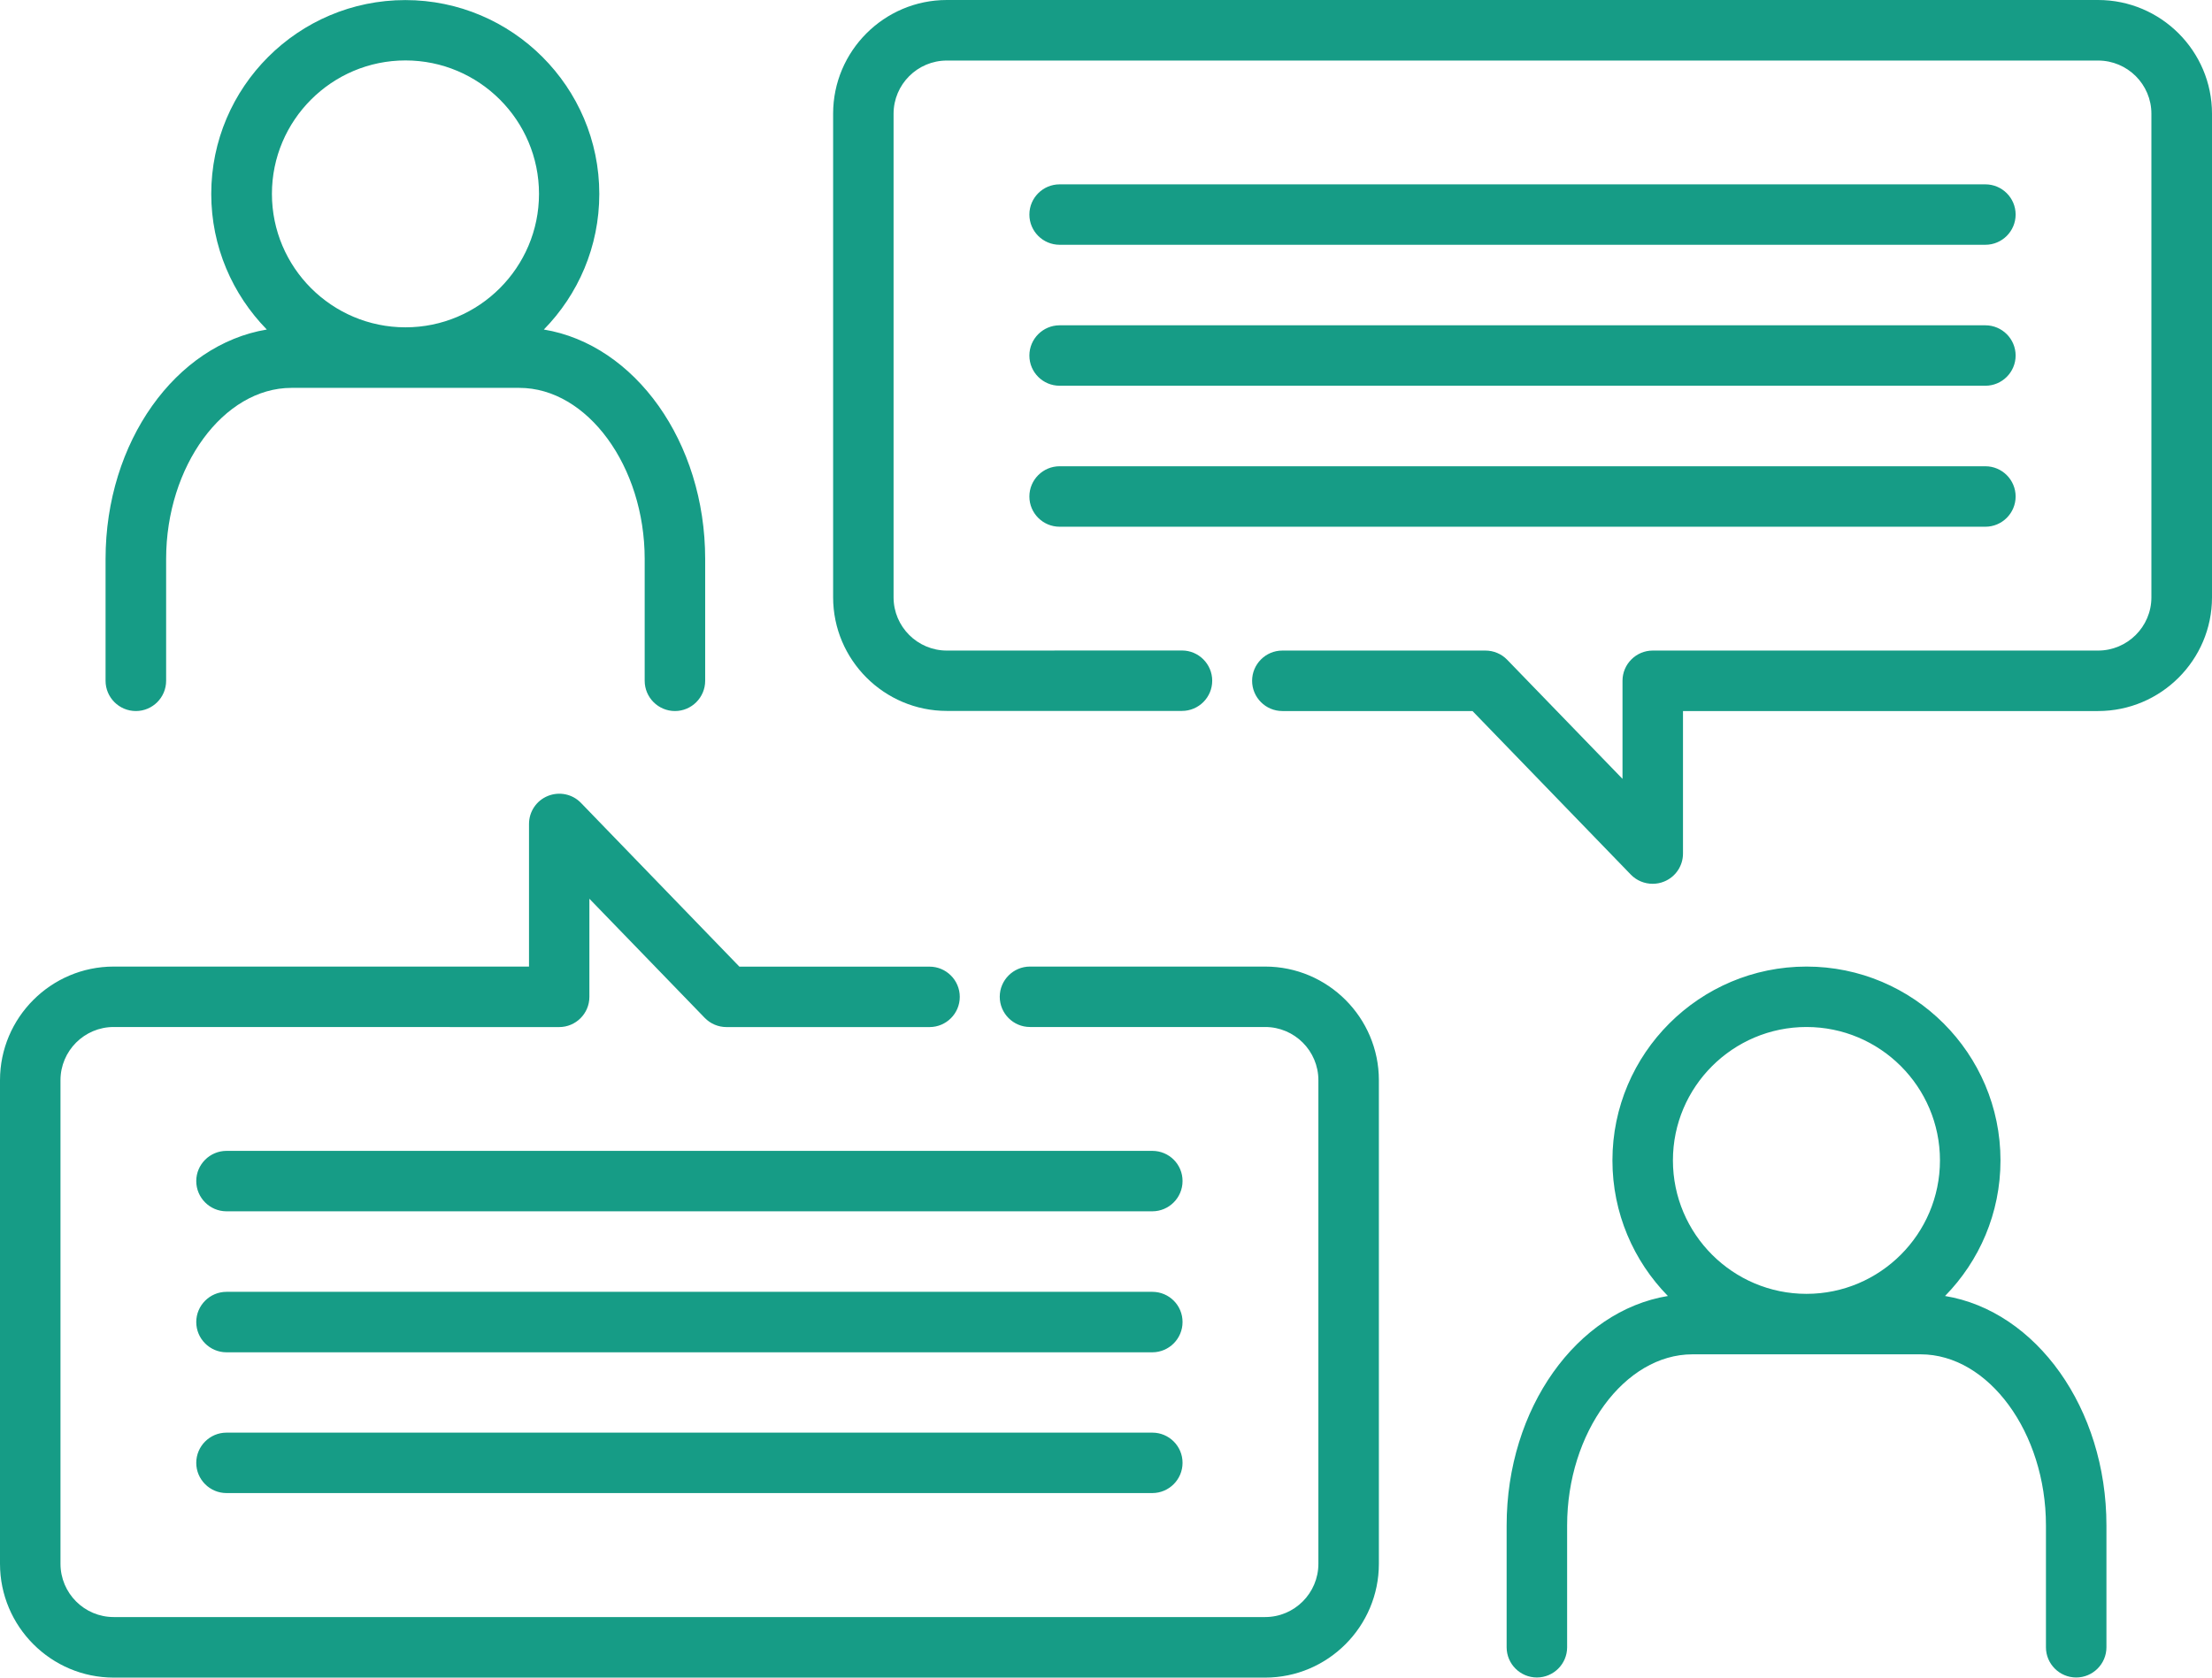 <?xml version="1.0" encoding="UTF-8"?> <svg xmlns="http://www.w3.org/2000/svg" width="58" height="44" viewBox="0 0 58 44" fill="none"><path d="M36.155 28.332V41.014C36.155 42.66 34.816 44 33.173 44H2.982C1.339 44 0 42.66 0 41.014V28.332C0 26.689 1.339 25.351 2.982 25.351H13.871V21.61C13.871 21.286 14.067 20.995 14.368 20.875C14.668 20.755 15.011 20.826 15.235 21.06L19.387 25.353H24.373C24.81 25.353 25.166 25.709 25.166 26.146C25.166 26.583 24.81 26.938 24.373 26.938H19.049C18.834 26.938 18.628 26.851 18.478 26.696L15.454 23.572V26.146C15.454 26.583 15.098 26.938 14.661 26.938L2.982 26.936C2.212 26.936 1.586 27.562 1.586 28.332V41.014C1.586 41.786 2.212 42.412 2.982 42.412H33.173C33.943 42.412 34.569 41.784 34.569 41.014V28.332C34.569 27.562 33.943 26.936 33.173 26.936H27.007C26.57 26.936 26.214 26.58 26.214 26.143C26.214 25.707 26.57 25.351 27.007 25.351H33.173C34.816 25.351 36.155 26.689 36.155 28.332ZM55.232 40.009V43.205C55.232 43.641 54.876 43.997 54.439 43.997C54.002 43.997 53.646 43.641 53.646 43.205V40.009C53.646 37.575 52.141 35.521 50.359 35.521H44.378C42.596 35.521 41.091 37.575 41.091 40.009V43.205C41.091 43.641 40.735 43.997 40.298 43.997C39.861 43.997 39.505 43.641 39.505 43.205V40.009C39.505 36.933 41.35 34.384 43.733 33.991C42.834 33.074 42.279 31.817 42.279 30.435C42.279 27.631 44.563 25.351 47.368 25.351C50.172 25.351 52.454 27.631 52.454 30.435C52.454 31.819 51.899 33.074 51 33.991C53.385 34.384 55.232 36.933 55.232 40.009ZM43.865 30.434C43.865 32.366 45.437 33.935 47.367 33.935C49.298 33.935 50.867 32.364 50.867 30.434C50.867 28.505 49.298 26.936 47.367 26.936C45.437 26.936 43.865 28.505 43.865 30.434ZM30.216 30.185H5.939C5.502 30.185 5.146 30.541 5.146 30.977C5.146 31.414 5.502 31.77 5.939 31.77H30.214C30.651 31.77 31.007 31.414 31.007 30.977C31.009 30.538 30.653 30.185 30.216 30.185ZM30.216 33.882H5.939C5.502 33.882 5.146 34.238 5.146 34.675C5.146 35.112 5.502 35.468 5.939 35.468H30.214C30.651 35.468 31.007 35.112 31.007 34.675C31.009 34.236 30.653 33.882 30.216 33.882ZM30.216 37.575H5.939C5.502 37.575 5.146 37.931 5.146 38.368C5.146 38.804 5.502 39.16 5.939 39.16H30.214C30.651 39.16 31.007 38.804 31.007 38.368C31.009 37.931 30.653 37.575 30.216 37.575ZM55.013 0H24.827C23.183 0 21.845 1.338 21.845 2.981V15.665C21.845 17.308 23.183 18.646 24.827 18.646H30.992C31.43 18.646 31.785 18.29 31.785 17.854C31.785 17.417 31.429 17.061 30.992 17.061L24.827 17.063C24.057 17.063 23.43 16.437 23.43 15.668V2.983C23.43 2.214 24.057 1.588 24.827 1.588H55.013C55.785 1.588 56.411 2.214 56.411 2.983V15.668C56.411 16.437 55.782 17.063 55.013 17.063H43.336C42.899 17.063 42.543 17.419 42.543 17.856V20.428L39.519 17.304C39.369 17.149 39.163 17.063 38.948 17.063H33.624C33.187 17.063 32.831 17.419 32.831 17.856C32.831 18.293 33.187 18.649 33.624 18.649H38.61L42.762 22.94C42.915 23.097 43.121 23.18 43.334 23.18C43.433 23.18 43.535 23.162 43.632 23.122C43.932 23.002 44.129 22.711 44.129 22.388V18.649H55.013C56.659 18.649 58 17.311 58 15.668V2.983C58 1.338 56.659 0 55.013 0ZM2.768 17.856V14.661C2.768 11.585 4.612 9.038 6.996 8.643C6.097 7.725 5.539 6.468 5.539 5.086C5.539 2.283 7.824 0.002 10.628 0.002C13.432 0.002 15.714 2.283 15.714 5.086C15.714 6.471 15.159 7.725 14.26 8.643C16.643 9.036 18.49 11.585 18.49 14.661V17.856C18.49 18.293 18.134 18.649 17.698 18.649C17.261 18.649 16.904 18.293 16.904 17.856V14.661C16.904 12.229 15.399 10.173 13.617 10.173H7.643C5.861 10.173 4.356 12.227 4.356 14.661V17.856C4.356 18.293 4 18.649 3.563 18.649C3.124 18.649 2.768 18.293 2.768 17.856ZM7.13 5.084C7.13 7.016 8.702 8.585 10.632 8.585C12.563 8.585 14.133 7.014 14.133 5.084C14.133 3.154 12.563 1.585 10.632 1.585C8.7 1.585 7.13 3.157 7.13 5.084ZM27.784 6.42H52.058C52.495 6.42 52.851 6.064 52.851 5.627C52.851 5.19 52.495 4.835 52.058 4.835H27.784C27.347 4.835 26.991 5.19 26.991 5.627C26.991 6.066 27.347 6.42 27.784 6.42ZM27.784 10.117H52.058C52.495 10.117 52.851 9.761 52.851 9.325C52.851 8.888 52.495 8.532 52.058 8.532H27.784C27.347 8.532 26.991 8.888 26.991 9.325C26.991 9.764 27.347 10.117 27.784 10.117ZM27.784 13.815H52.058C52.495 13.815 52.851 13.459 52.851 13.022C52.851 12.585 52.495 12.229 52.058 12.229H27.784C27.347 12.229 26.991 12.585 26.991 13.022C26.991 13.461 27.347 13.815 27.784 13.815Z" fill="#169C86"></path></svg> 